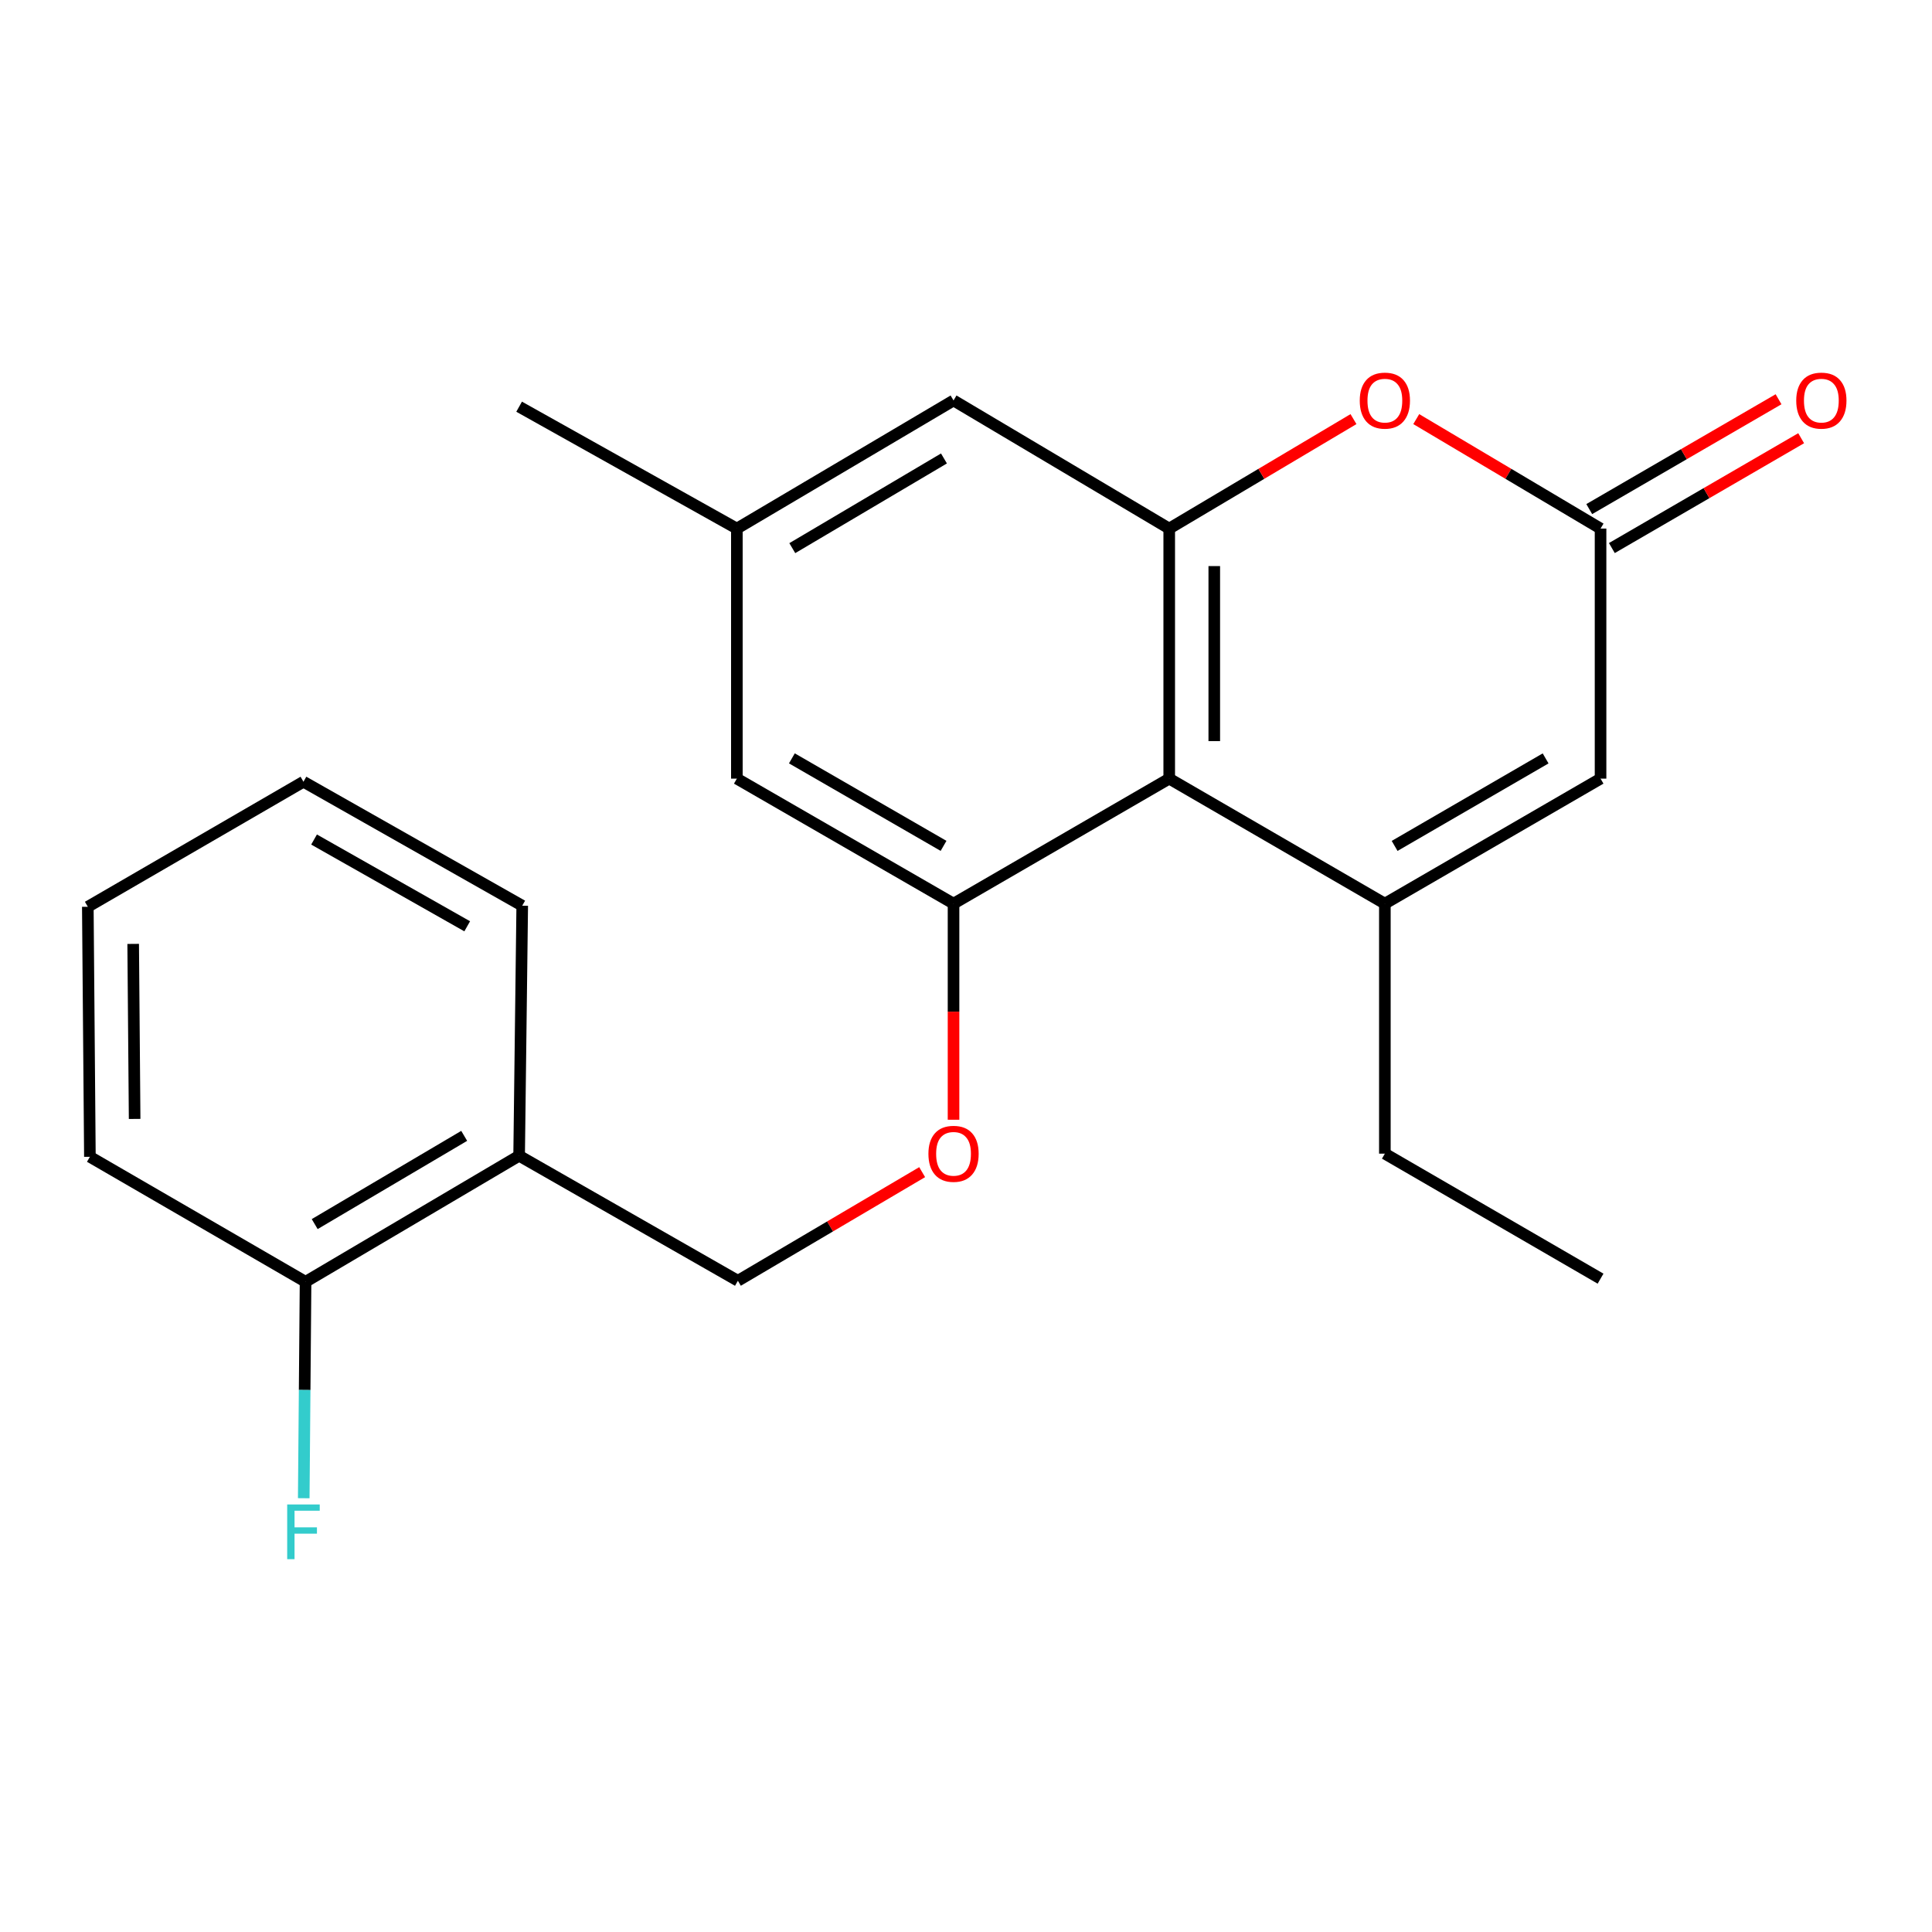<?xml version='1.0' encoding='iso-8859-1'?>
<svg version='1.1' baseProfile='full'
              xmlns='http://www.w3.org/2000/svg'
                      xmlns:rdkit='http://www.rdkit.org/xml'
                      xmlns:xlink='http://www.w3.org/1999/xlink'
                  xml:space='preserve'
width='1000px' height='1000px' viewBox='0 0 1000 1000'>
<!-- END OF HEADER -->
<rect style='opacity:1.0;fill:#FFFFFF;stroke:none' width='1000' height='1000' x='0' y='0'> </rect>
<path class='bond-0' d='M 716.804,467.726 L 605.189,403.018' style='fill:none;fill-rule:evenodd;stroke:#000000;stroke-width:6px;stroke-linecap:butt;stroke-linejoin:miter;stroke-opacity:1' />
<path class='bond-5' d='M 716.804,467.726 L 828.445,403.018' style='fill:none;fill-rule:evenodd;stroke:#000000;stroke-width:6px;stroke-linecap:butt;stroke-linejoin:miter;stroke-opacity:1' />
<path class='bond-5' d='M 721.857,437.845 L 800.006,392.55' style='fill:none;fill-rule:evenodd;stroke:#000000;stroke-width:6px;stroke-linecap:butt;stroke-linejoin:miter;stroke-opacity:1' />
<path class='bond-14' d='M 716.804,467.726 L 716.804,597.127' style='fill:none;fill-rule:evenodd;stroke:#000000;stroke-width:6px;stroke-linecap:butt;stroke-linejoin:miter;stroke-opacity:1' />
<path class='bond-1' d='M 605.189,403.018 L 605.189,273.591' style='fill:none;fill-rule:evenodd;stroke:#000000;stroke-width:6px;stroke-linecap:butt;stroke-linejoin:miter;stroke-opacity:1' />
<path class='bond-1' d='M 628.507,383.604 L 628.507,293.005' style='fill:none;fill-rule:evenodd;stroke:#000000;stroke-width:6px;stroke-linecap:butt;stroke-linejoin:miter;stroke-opacity:1' />
<path class='bond-2' d='M 605.189,403.018 L 493.548,467.726' style='fill:none;fill-rule:evenodd;stroke:#000000;stroke-width:6px;stroke-linecap:butt;stroke-linejoin:miter;stroke-opacity:1' />
<path class='bond-8' d='M 605.189,273.591 L 493.548,207.277' style='fill:none;fill-rule:evenodd;stroke:#000000;stroke-width:6px;stroke-linecap:butt;stroke-linejoin:miter;stroke-opacity:1' />
<path class='bond-22' d='M 605.189,273.591 L 652.874,245.26' style='fill:none;fill-rule:evenodd;stroke:#000000;stroke-width:6px;stroke-linecap:butt;stroke-linejoin:miter;stroke-opacity:1' />
<path class='bond-22' d='M 652.874,245.26 L 700.559,216.929' style='fill:none;fill-rule:evenodd;stroke:#FF0000;stroke-width:6px;stroke-linecap:butt;stroke-linejoin:miter;stroke-opacity:1' />
<path class='bond-6' d='M 493.548,467.726 L 493.548,523.649' style='fill:none;fill-rule:evenodd;stroke:#000000;stroke-width:6px;stroke-linecap:butt;stroke-linejoin:miter;stroke-opacity:1' />
<path class='bond-6' d='M 493.548,523.649 L 493.548,579.572' style='fill:none;fill-rule:evenodd;stroke:#FF0000;stroke-width:6px;stroke-linecap:butt;stroke-linejoin:miter;stroke-opacity:1' />
<path class='bond-9' d='M 493.548,467.726 L 381.401,403.018' style='fill:none;fill-rule:evenodd;stroke:#000000;stroke-width:6px;stroke-linecap:butt;stroke-linejoin:miter;stroke-opacity:1' />
<path class='bond-9' d='M 488.379,437.822 L 409.877,392.527' style='fill:none;fill-rule:evenodd;stroke:#000000;stroke-width:6px;stroke-linecap:butt;stroke-linejoin:miter;stroke-opacity:1' />
<path class='bond-3' d='M 733.05,216.927 L 780.748,245.259' style='fill:none;fill-rule:evenodd;stroke:#FF0000;stroke-width:6px;stroke-linecap:butt;stroke-linejoin:miter;stroke-opacity:1' />
<path class='bond-3' d='M 780.748,245.259 L 828.445,273.591' style='fill:none;fill-rule:evenodd;stroke:#000000;stroke-width:6px;stroke-linecap:butt;stroke-linejoin:miter;stroke-opacity:1' />
<path class='bond-4' d='M 828.445,273.591 L 828.445,403.018' style='fill:none;fill-rule:evenodd;stroke:#000000;stroke-width:6px;stroke-linecap:butt;stroke-linejoin:miter;stroke-opacity:1' />
<path class='bond-10' d='M 834.297,283.675 L 883.287,255.248' style='fill:none;fill-rule:evenodd;stroke:#000000;stroke-width:6px;stroke-linecap:butt;stroke-linejoin:miter;stroke-opacity:1' />
<path class='bond-10' d='M 883.287,255.248 L 932.277,226.821' style='fill:none;fill-rule:evenodd;stroke:#FF0000;stroke-width:6px;stroke-linecap:butt;stroke-linejoin:miter;stroke-opacity:1' />
<path class='bond-10' d='M 822.594,263.506 L 871.584,235.08' style='fill:none;fill-rule:evenodd;stroke:#000000;stroke-width:6px;stroke-linecap:butt;stroke-linejoin:miter;stroke-opacity:1' />
<path class='bond-10' d='M 871.584,235.08 L 920.575,206.653' style='fill:none;fill-rule:evenodd;stroke:#FF0000;stroke-width:6px;stroke-linecap:butt;stroke-linejoin:miter;stroke-opacity:1' />
<path class='bond-11' d='M 477.309,606.7 L 429.621,634.811' style='fill:none;fill-rule:evenodd;stroke:#FF0000;stroke-width:6px;stroke-linecap:butt;stroke-linejoin:miter;stroke-opacity:1' />
<path class='bond-11' d='M 429.621,634.811 L 381.933,662.923' style='fill:none;fill-rule:evenodd;stroke:#000000;stroke-width:6px;stroke-linecap:butt;stroke-linejoin:miter;stroke-opacity:1' />
<path class='bond-7' d='M 268.698,598.215 L 381.933,662.923' style='fill:none;fill-rule:evenodd;stroke:#000000;stroke-width:6px;stroke-linecap:butt;stroke-linejoin:miter;stroke-opacity:1' />
<path class='bond-13' d='M 268.698,598.215 L 158.158,663.454' style='fill:none;fill-rule:evenodd;stroke:#000000;stroke-width:6px;stroke-linecap:butt;stroke-linejoin:miter;stroke-opacity:1' />
<path class='bond-13' d='M 240.265,587.92 L 162.887,633.587' style='fill:none;fill-rule:evenodd;stroke:#000000;stroke-width:6px;stroke-linecap:butt;stroke-linejoin:miter;stroke-opacity:1' />
<path class='bond-16' d='M 268.698,598.215 L 270.304,468.788' style='fill:none;fill-rule:evenodd;stroke:#000000;stroke-width:6px;stroke-linecap:butt;stroke-linejoin:miter;stroke-opacity:1' />
<path class='bond-23' d='M 493.548,207.277 L 381.401,273.591' style='fill:none;fill-rule:evenodd;stroke:#000000;stroke-width:6px;stroke-linecap:butt;stroke-linejoin:miter;stroke-opacity:1' />
<path class='bond-23' d='M 488.594,237.296 L 410.092,283.715' style='fill:none;fill-rule:evenodd;stroke:#000000;stroke-width:6px;stroke-linecap:butt;stroke-linejoin:miter;stroke-opacity:1' />
<path class='bond-12' d='M 381.401,403.018 L 381.401,273.591' style='fill:none;fill-rule:evenodd;stroke:#000000;stroke-width:6px;stroke-linecap:butt;stroke-linejoin:miter;stroke-opacity:1' />
<path class='bond-18' d='M 381.401,273.591 L 268.698,210.503' style='fill:none;fill-rule:evenodd;stroke:#000000;stroke-width:6px;stroke-linecap:butt;stroke-linejoin:miter;stroke-opacity:1' />
<path class='bond-15' d='M 158.158,663.454 L 157.687,719.463' style='fill:none;fill-rule:evenodd;stroke:#000000;stroke-width:6px;stroke-linecap:butt;stroke-linejoin:miter;stroke-opacity:1' />
<path class='bond-15' d='M 157.687,719.463 L 157.216,775.473' style='fill:none;fill-rule:evenodd;stroke:#33CCCC;stroke-width:6px;stroke-linecap:butt;stroke-linejoin:miter;stroke-opacity:1' />
<path class='bond-17' d='M 158.158,663.454 L 46.53,598.759' style='fill:none;fill-rule:evenodd;stroke:#000000;stroke-width:6px;stroke-linecap:butt;stroke-linejoin:miter;stroke-opacity:1' />
<path class='bond-19' d='M 716.804,597.127 L 828.445,661.835' style='fill:none;fill-rule:evenodd;stroke:#000000;stroke-width:6px;stroke-linecap:butt;stroke-linejoin:miter;stroke-opacity:1' />
<path class='bond-20' d='M 270.304,468.788 L 157.07,404.625' style='fill:none;fill-rule:evenodd;stroke:#000000;stroke-width:6px;stroke-linecap:butt;stroke-linejoin:miter;stroke-opacity:1' />
<path class='bond-20' d='M 241.824,479.451 L 162.559,434.536' style='fill:none;fill-rule:evenodd;stroke:#000000;stroke-width:6px;stroke-linecap:butt;stroke-linejoin:miter;stroke-opacity:1' />
<path class='bond-24' d='M 46.53,598.759 L 45.455,469.345' style='fill:none;fill-rule:evenodd;stroke:#000000;stroke-width:6px;stroke-linecap:butt;stroke-linejoin:miter;stroke-opacity:1' />
<path class='bond-24' d='M 69.686,579.154 L 68.933,488.563' style='fill:none;fill-rule:evenodd;stroke:#000000;stroke-width:6px;stroke-linecap:butt;stroke-linejoin:miter;stroke-opacity:1' />
<path class='bond-21' d='M 157.07,404.625 L 45.455,469.345' style='fill:none;fill-rule:evenodd;stroke:#000000;stroke-width:6px;stroke-linecap:butt;stroke-linejoin:miter;stroke-opacity:1' />
<path  class='atom-4' d='M 703.804 207.357
Q 703.804 200.557, 707.164 196.757
Q 710.524 192.957, 716.804 192.957
Q 723.084 192.957, 726.444 196.757
Q 729.804 200.557, 729.804 207.357
Q 729.804 214.237, 726.404 218.157
Q 723.004 222.037, 716.804 222.037
Q 710.564 222.037, 707.164 218.157
Q 703.804 214.277, 703.804 207.357
M 716.804 218.837
Q 721.124 218.837, 723.444 215.957
Q 725.804 213.037, 725.804 207.357
Q 725.804 201.797, 723.444 198.997
Q 721.124 196.157, 716.804 196.157
Q 712.484 196.157, 710.124 198.957
Q 707.804 201.757, 707.804 207.357
Q 707.804 213.077, 710.124 215.957
Q 712.484 218.837, 716.804 218.837
' fill='#FF0000'/>
<path  class='atom-7' d='M 480.548 597.207
Q 480.548 590.407, 483.908 586.607
Q 487.268 582.807, 493.548 582.807
Q 499.828 582.807, 503.188 586.607
Q 506.548 590.407, 506.548 597.207
Q 506.548 604.087, 503.148 608.007
Q 499.748 611.887, 493.548 611.887
Q 487.308 611.887, 483.908 608.007
Q 480.548 604.127, 480.548 597.207
M 493.548 608.687
Q 497.868 608.687, 500.188 605.807
Q 502.548 602.887, 502.548 597.207
Q 502.548 591.647, 500.188 588.847
Q 497.868 586.007, 493.548 586.007
Q 489.228 586.007, 486.868 588.807
Q 484.548 591.607, 484.548 597.207
Q 484.548 602.927, 486.868 605.807
Q 489.228 608.687, 493.548 608.687
' fill='#FF0000'/>
<path  class='atom-11' d='M 929.729 207.357
Q 929.729 200.557, 933.089 196.757
Q 936.449 192.957, 942.729 192.957
Q 949.009 192.957, 952.369 196.757
Q 955.729 200.557, 955.729 207.357
Q 955.729 214.237, 952.329 218.157
Q 948.929 222.037, 942.729 222.037
Q 936.489 222.037, 933.089 218.157
Q 929.729 214.277, 929.729 207.357
M 942.729 218.837
Q 947.049 218.837, 949.369 215.957
Q 951.729 213.037, 951.729 207.357
Q 951.729 201.797, 949.369 198.997
Q 947.049 196.157, 942.729 196.157
Q 938.409 196.157, 936.049 198.957
Q 933.729 201.757, 933.729 207.357
Q 933.729 213.077, 936.049 215.957
Q 938.409 218.837, 942.729 218.837
' fill='#FF0000'/>
<path  class='atom-16' d='M 148.65 778.708
L 165.49 778.708
L 165.49 781.948
L 152.45 781.948
L 152.45 790.548
L 164.05 790.548
L 164.05 793.828
L 152.45 793.828
L 152.45 807.028
L 148.65 807.028
L 148.65 778.708
' fill='#33CCCC'/>
</svg>

